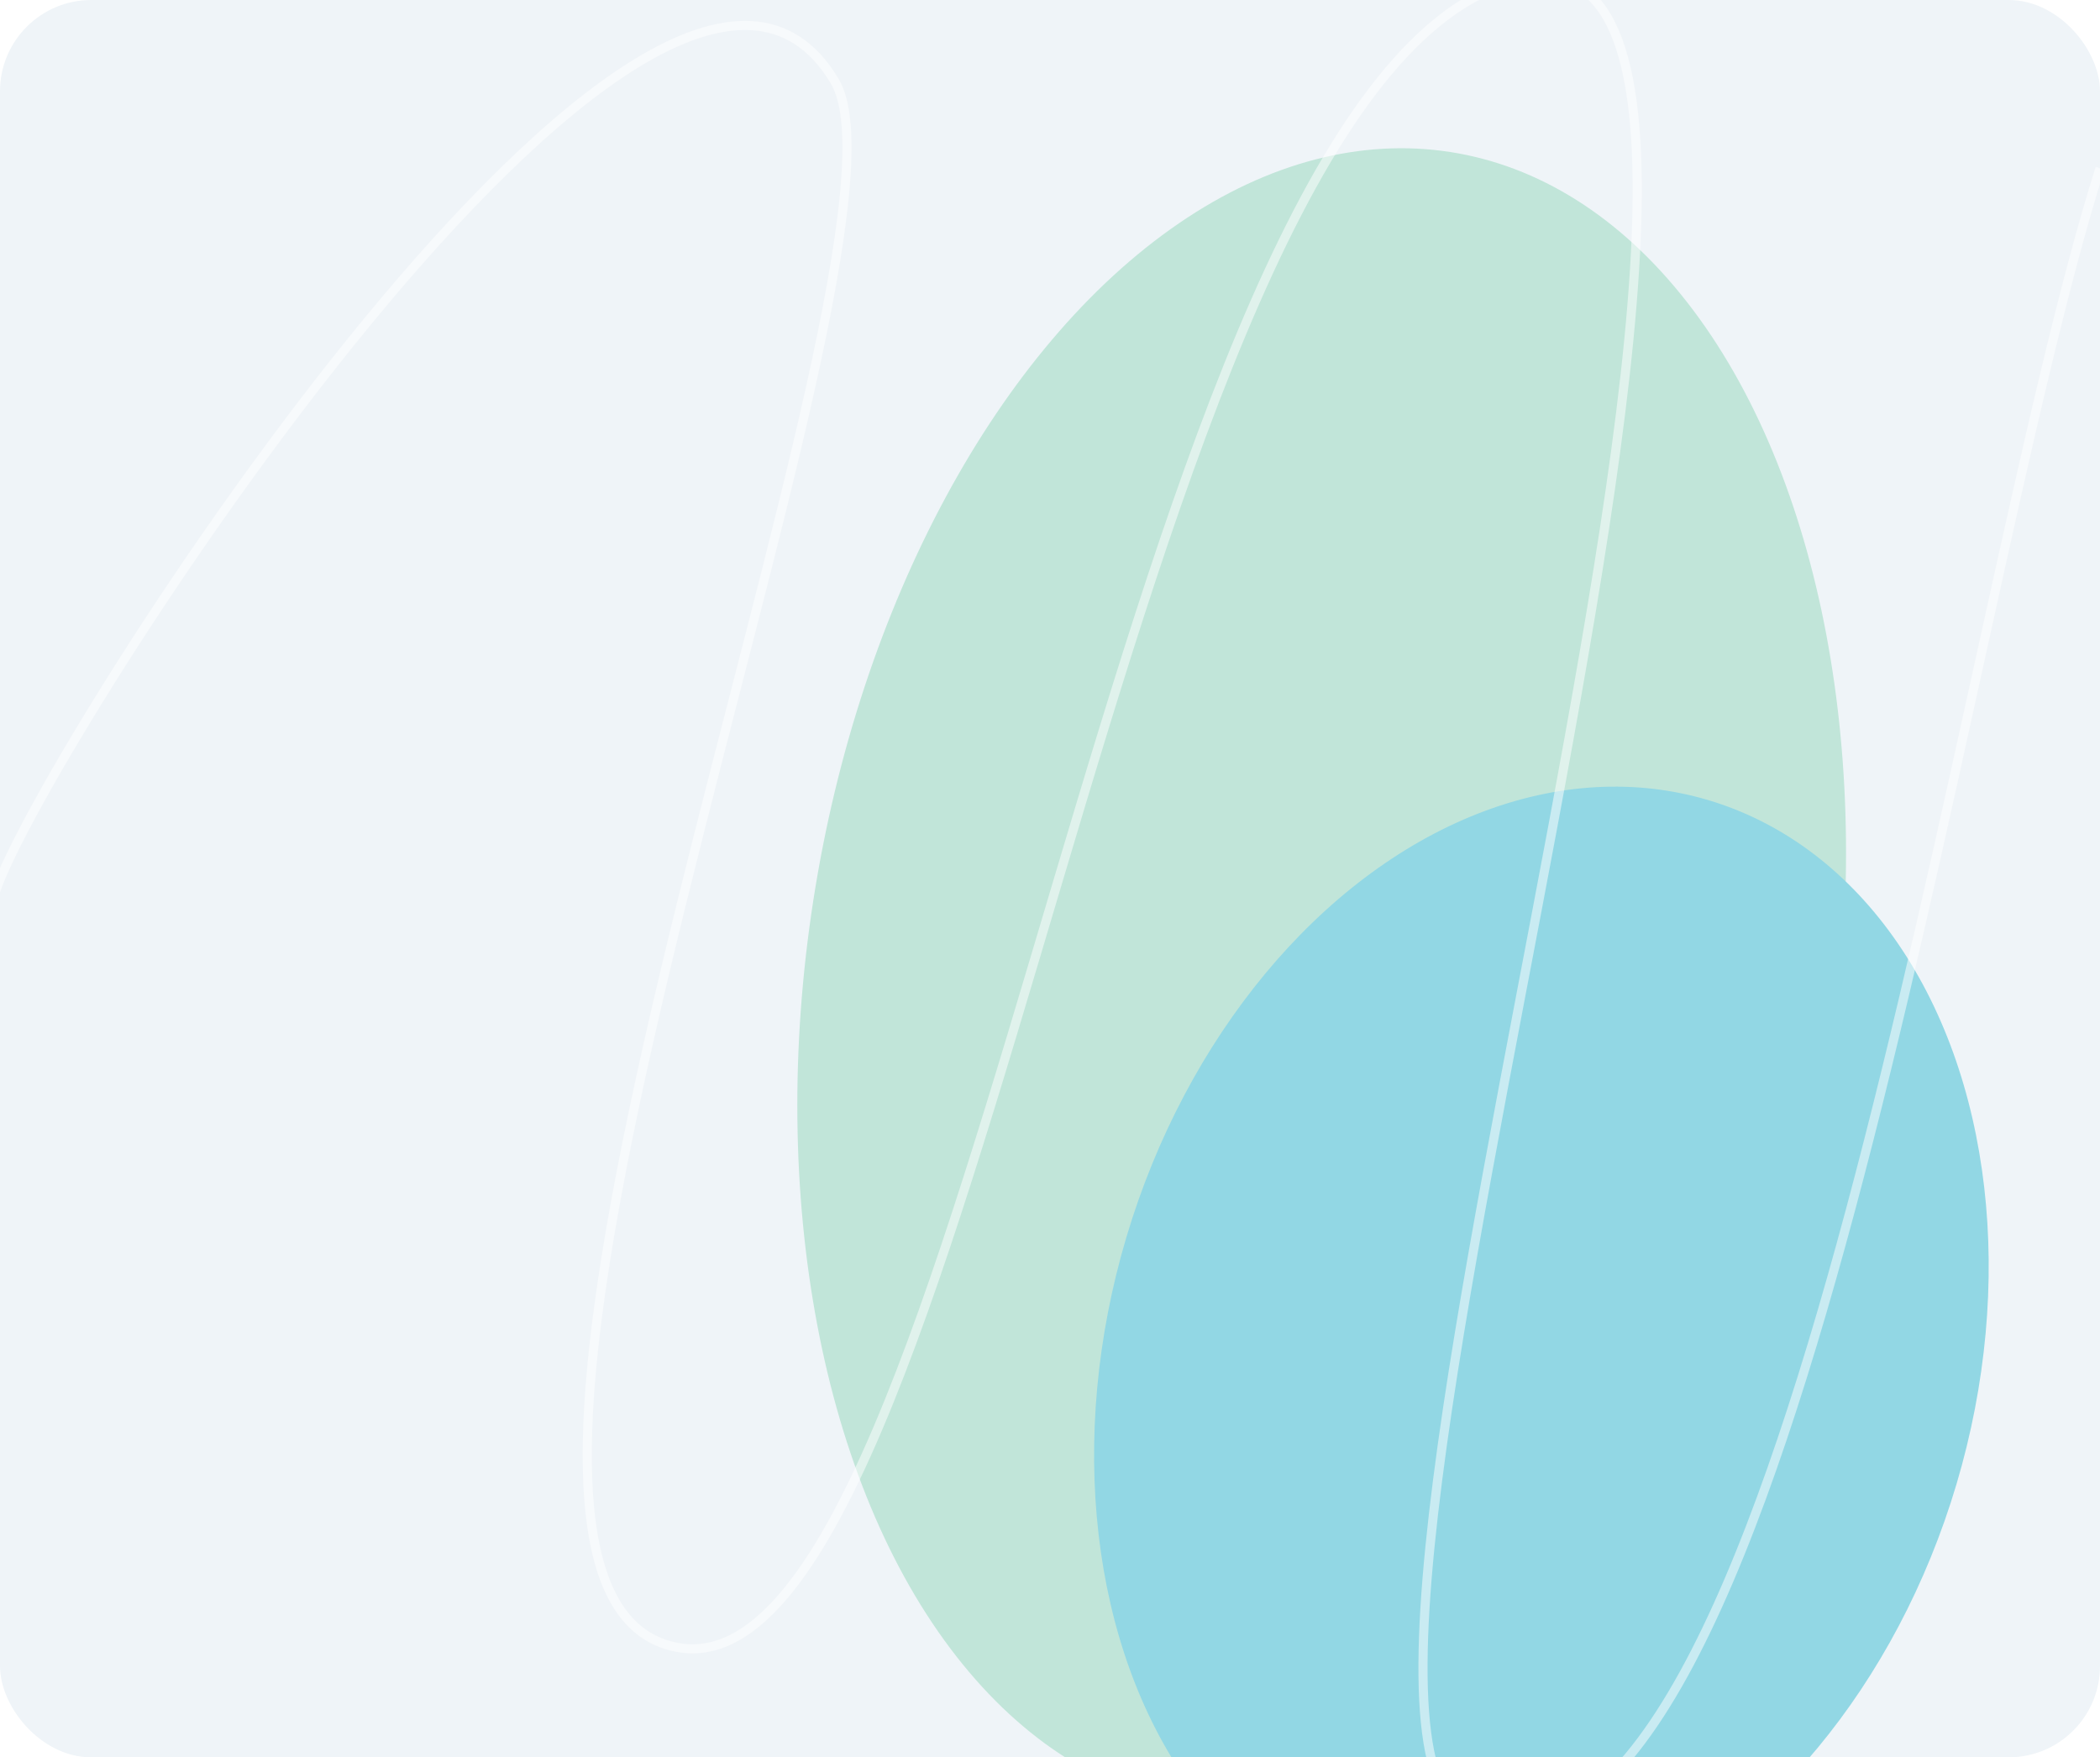 <?xml version="1.0" encoding="UTF-8"?> <svg xmlns="http://www.w3.org/2000/svg" width="460" height="385" viewBox="0 0 460 385" fill="none"><g clip-path="url(#clip0_216_4410)"><rect width="460" height="385" rx="20" fill="#EFF4F8"></rect><g filter="url(#filter0_f_216_4410)"><ellipse cx="289.512" cy="214.53" rx="112.689" ry="183.402" transform="rotate(8.832 289.512 214.53)" fill="#C1E5D9"></ellipse></g><g filter="url(#filter1_f_216_4410)"><ellipse cx="337.64" cy="298.129" rx="94.855" ry="128.161" transform="rotate(16.55 337.64 298.129)" fill="#92D7E4"></ellipse></g><path d="M-1 195.332C9.791 163.118 144.538 -46.627 182.843 17.789C204.839 54.779 82.601 348.063 148.198 360.886C213.796 373.709 244.465 22.48 330.509 -3.792C416.552 -30.063 273.053 380.567 322.273 398.417C392.131 423.75 428.006 138.097 460 36.867" stroke="white" stroke-opacity="0.5" stroke-width="2"></path></g><defs><filter id="filter0_f_216_4410" x="-19.373" y="-161.534" width="617.771" height="752.129" filterUnits="userSpaceOnUse" color-interpolation-filters="sRGB"><feFlood flood-opacity="0" result="BackgroundImageFix"></feFlood><feBlend mode="normal" in="SourceGraphic" in2="BackgroundImageFix" result="shape"></feBlend><feGaussianBlur stdDeviation="97" result="effect1_foregroundBlur_216_4410"></feGaussianBlur></filter><filter id="filter1_f_216_4410" x="135.633" y="68.314" width="404.014" height="459.628" filterUnits="userSpaceOnUse" color-interpolation-filters="sRGB"><feFlood flood-opacity="0" result="BackgroundImageFix"></feFlood><feBlend mode="normal" in="SourceGraphic" in2="BackgroundImageFix" result="shape"></feBlend><feGaussianBlur stdDeviation="52" result="effect1_foregroundBlur_216_4410"></feGaussianBlur></filter><clipPath id="clip0_216_4410"><rect width="460" height="385" rx="20" fill="white"></rect></clipPath></defs></svg> 